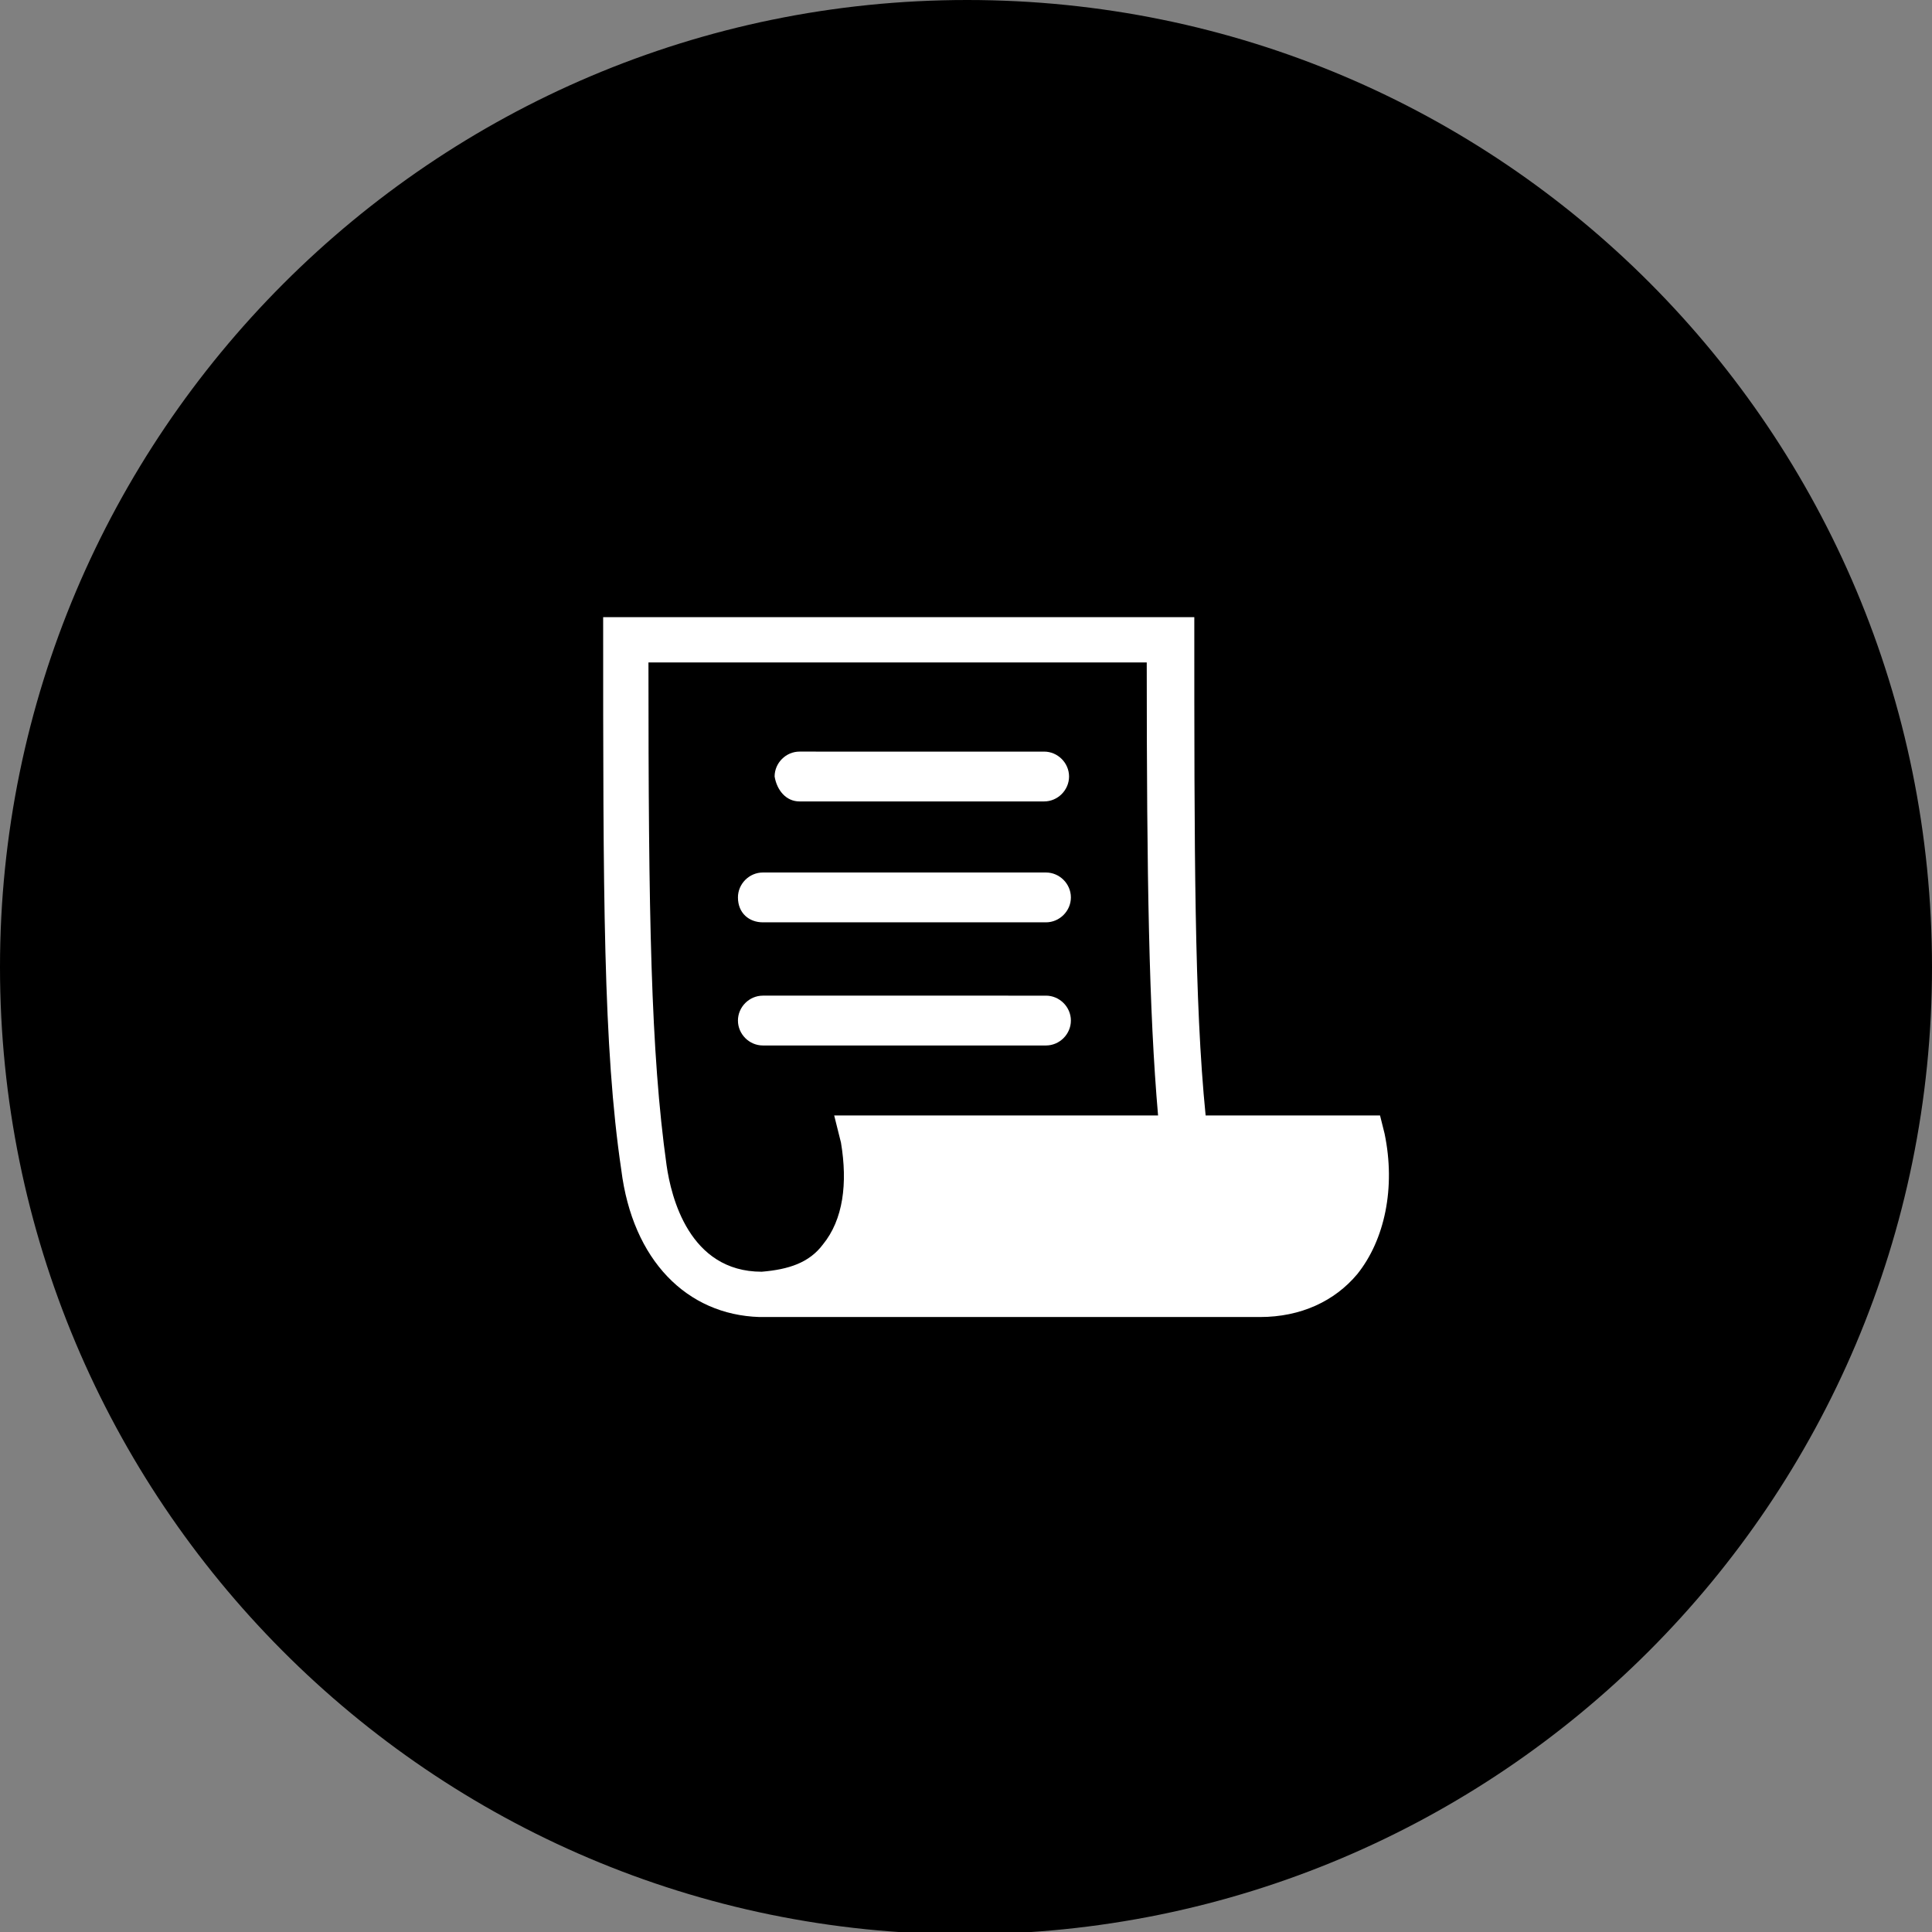 <?xml version="1.0" encoding="utf-8"?>
<!-- Generator: Adobe Illustrator 23.0.2, SVG Export Plug-In . SVG Version: 6.00 Build 0)  -->
<svg version="1.1"
	 id="svg2" xmlns:cc="http://creativecommons.org/ns#" xmlns:dc="http://purl.org/dc/elements/1.1/" xmlns:rdf="http://www.w3.org/1999/02/22-rdf-syntax-ns#" xmlns:svg="http://www.w3.org/2000/svg"
	 xmlns="http://www.w3.org/2000/svg" xmlns:xlink="http://www.w3.org/1999/xlink" x="0px" y="0px" viewBox="0 0 85.3 85.3"
	 style="enable-background:new 0 0 85.3 85.3;" xml:space="preserve">
<rect x="0" y="0" width="85.3" height="85.3" fill="#808080" stroke="none"/>
<style type="text/css">
	.st0{clip-path:url(#SVGID_2_);}
	.st1{fill:#FFFFFF;}
</style>
<g>
	<defs>
		<rect id="SVGID_1_" y="0" width="85.3" height="85.3"/>
	</defs>
	<clipPath id="SVGID_2_">
		<use xlink:href="#SVGID_1_"  style="overflow:visible;"/>
	</clipPath>
	<g id="g14" class="st0">
		<g id="g20" transform="translate(64,32)">
			<path id="path22" d="M21.3,10.7c0,23.6-19.1,42.7-42.7,42.7S-64,34.2-64,10.7S-44.9-32-21.3-32S21.3-12.9,21.3,10.7"/>
		</g>
		<g id="g24" transform="translate(27.83,26.148)">
			<path id="path26" class="st1" d="M9.3,24.3c0.3,1.8,0.1,3.4-0.8,4.5c-0.6,0.8-1.5,1.1-2.7,1.2c-3.2,0-4-3.3-4.2-4.7
				C0.9,20.3,0.8,14.3,0.8,3.1h22c0,9.6,0.1,15.4,0.5,20H9L9.3,24.3z M33.3,23.9l-0.2-0.8h-7.7c-0.5-5-0.5-11.6-0.5-22H-1.2
				c0,12.3,0,19,0.8,24.4c0.5,4,2.9,6.4,6.1,6.5l22.1,0c1.8,0,3.3-0.7,4.3-1.9C33.3,28.6,33.8,26.3,33.3,23.9"/>
		</g>
		<g id="g28" transform="translate(26.5,37.484)">
			<path id="path30" class="st1" d="M8.8-2.1h10.8c0.6,0,1.1-0.5,1.1-1.1c0-0.6-0.5-1.1-1.1-1.1H8.8c-0.6,0-1.1,0.5-1.1,1.1
				C7.8-2.6,8.2-2.1,8.8-2.1"/>
		</g>
		<g id="g32" transform="translate(25.281,33.422)">
			<path id="path34" class="st1" d="M8.4,7.3h12.5c0.6,0,1.1-0.5,1.1-1.1c0-0.6-0.5-1.1-1.1-1.1H8.4c-0.6,0-1.1,0.5-1.1,1.1
				C7.3,6.9,7.8,7.3,8.4,7.3"/>
		</g>
		<g id="g36" transform="translate(25.281,29.359)">
			<path id="path38" class="st1" d="M8.4,16.8h12.5c0.6,0,1.1-0.5,1.1-1.1c0-0.6-0.5-1.1-1.1-1.1H8.4c-0.6,0-1.1,0.5-1.1,1.1
				C7.3,16.3,7.8,16.8,8.4,16.8"/>
		</g>
	</g>
</g>
</svg>
